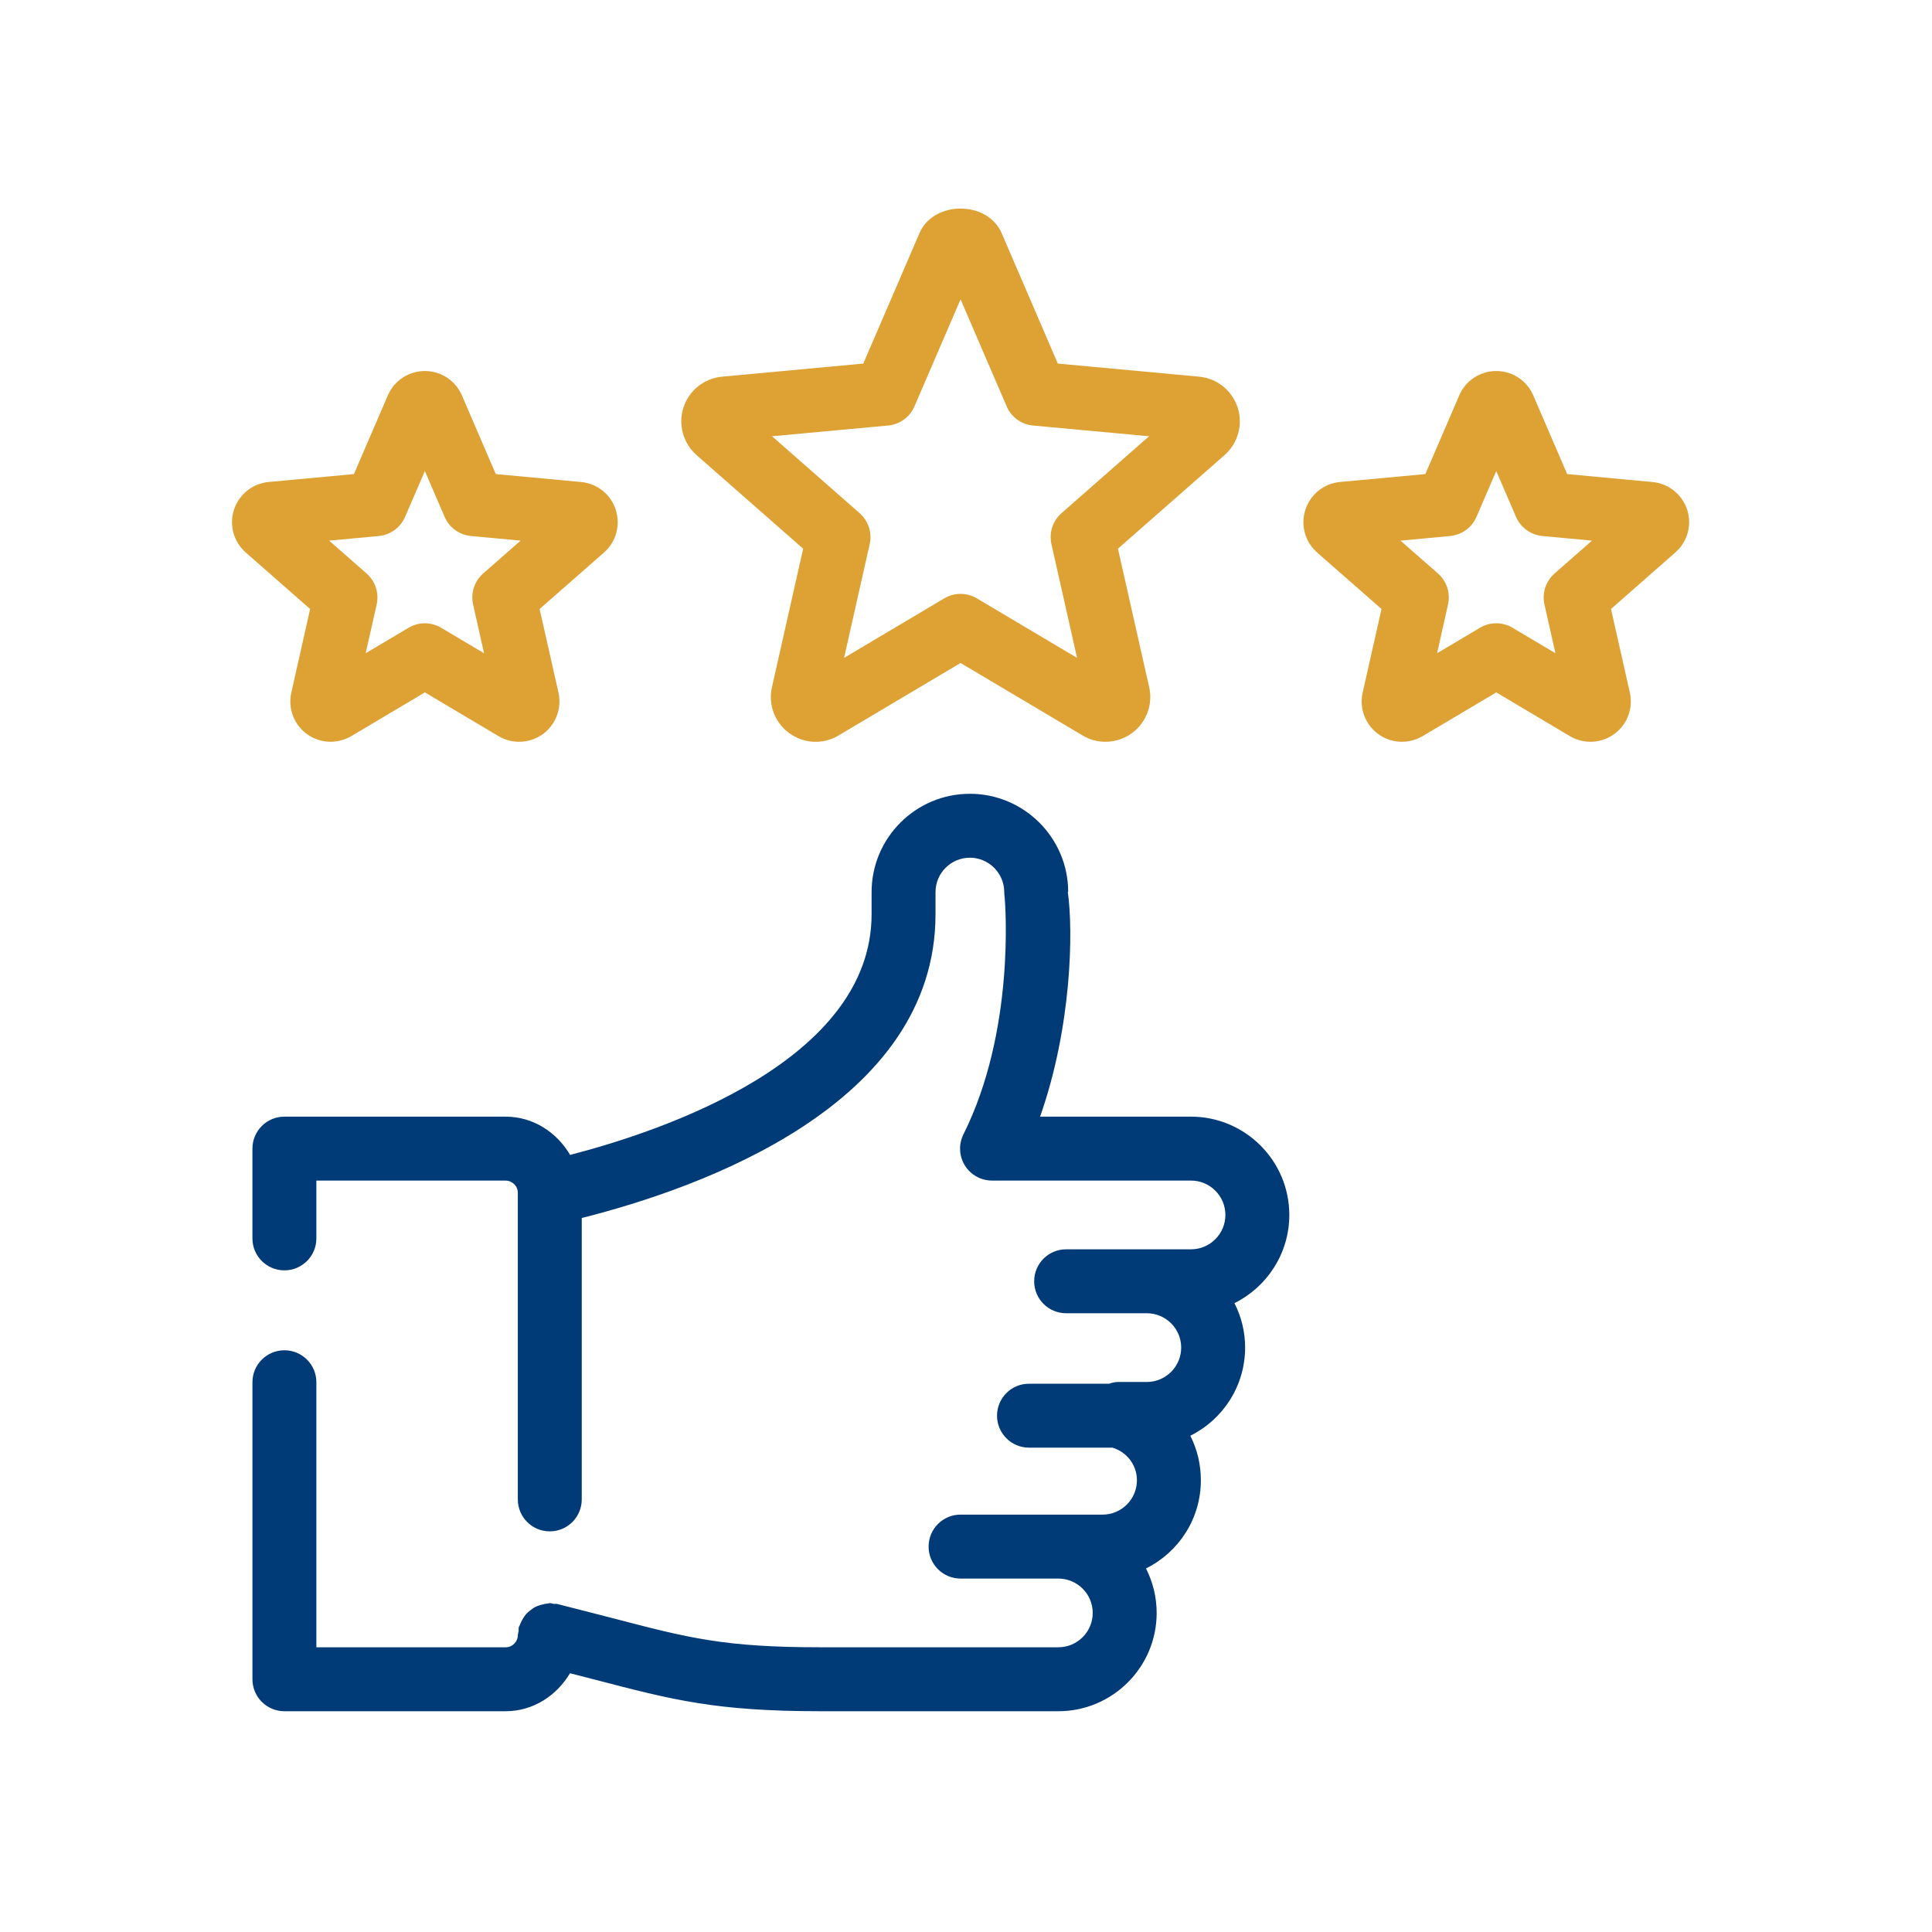 <?xml version="1.0" encoding="UTF-8"?>
<svg width="81px" height="81px" viewBox="0 0 81 81" version="1.1" xmlns="http://www.w3.org/2000/svg" xmlns:xlink="http://www.w3.org/1999/xlink">
    <title>Group 95</title>
    <g id="🔷-Iconography" stroke="none" stroke-width="1" fill="none" fill-rule="evenodd">
        <g id="Group-95" transform="translate(0.272, 0.244)">
            <rect id="Rectangle-Copy-49" fill-opacity="0" fill="#D8D8D8" x="0" y="0" width="80" height="80"></rect>
            <g id="FILE_User-Experience" transform="translate(9.455, 8.5)" fill-rule="nonzero">
                <path d="M40.206,38.072 L33.879,38.072 C35.204,34.314 35.277,30.299 35.041,28.65 L35.057,28.65 C35.055,26.381 33.204,24.536 30.935,24.536 C28.663,24.536 26.815,26.386 26.815,28.658 L26.815,29.584 C26.815,35.729 18.063,38.672 14.176,39.676 C13.62,38.735 12.638,38.072 11.467,38.072 L2.196,38.072 C1.456,38.072 0.856,38.672 0.856,39.413 L0.856,43.176 C0.856,43.917 1.456,44.516 2.196,44.516 C2.937,44.516 3.537,43.917 3.537,43.176 L3.537,40.753 L11.467,40.753 C11.752,40.753 11.983,40.983 11.983,41.266 L11.983,54.119 C11.983,54.86 12.582,55.459 13.323,55.459 C14.064,55.459 14.663,54.86 14.663,54.119 L14.663,42.321 C19.696,41.054 29.495,37.562 29.495,29.584 L29.495,28.658 C29.495,27.862 30.142,27.216 30.935,27.216 C31.728,27.216 32.374,27.862 32.377,28.655 C32.377,28.726 32.382,28.796 32.393,28.865 C32.424,29.218 32.83,34.484 30.666,38.813 C30.459,39.229 30.48,39.721 30.723,40.116 C30.969,40.512 31.401,40.752 31.864,40.752 L40.206,40.752 C41.002,40.752 41.648,41.399 41.648,42.192 C41.648,42.988 41.002,43.634 40.206,43.634 L38.353,43.634 L34.971,43.634 C34.23,43.634 33.631,44.233 33.631,44.974 C33.631,45.715 34.23,46.314 34.971,46.314 L38.353,46.314 C39.149,46.314 39.795,46.961 39.795,47.754 C39.795,48.549 39.149,49.196 38.353,49.196 L37.149,49.196 C37.018,49.196 36.893,49.228 36.771,49.269 L33.414,49.269 C32.673,49.269 32.074,49.868 32.074,50.609 C32.074,51.35 32.673,51.949 33.414,51.949 L36.91,51.949 C37.515,52.13 37.939,52.673 37.939,53.318 C37.939,54.111 37.293,54.757 36.5,54.757 L34.644,54.757 L30.545,54.757 C29.804,54.757 29.205,55.357 29.205,56.098 C29.205,56.838 29.804,57.438 30.545,57.438 L34.644,57.438 C35.439,57.438 36.086,58.084 36.086,58.88 C36.086,59.673 35.439,60.319 34.644,60.319 L24.674,60.319 C20.628,60.319 19.144,59.932 15.891,59.081 L13.648,58.506 C13.593,58.493 13.54,58.505 13.486,58.499 C13.43,58.492 13.381,58.467 13.323,58.467 C13.285,58.467 13.253,58.485 13.215,58.488 C13.126,58.495 13.044,58.516 12.96,58.54 C12.876,58.564 12.796,58.587 12.72,58.627 C12.642,58.666 12.575,58.717 12.506,58.771 C12.441,58.822 12.38,58.871 12.325,58.934 C12.268,58.999 12.224,59.072 12.18,59.149 C12.136,59.226 12.097,59.301 12.068,59.386 C12.057,59.42 12.032,59.446 12.023,59.482 C12.009,59.538 12.022,59.592 12.015,59.648 C12.009,59.703 11.984,59.75 11.984,59.807 C11.984,60.089 11.753,60.32 11.468,60.32 L3.537,60.32 L3.537,49.207 C3.537,48.466 2.938,47.867 2.197,47.867 C1.456,47.867 0.857,48.466 0.857,49.207 L0.857,61.66 C0.857,62.401 1.456,63 2.197,63 L11.468,63 C12.634,63 13.612,62.342 14.17,61.408 L15.216,61.676 C18.485,62.529 20.286,63 24.675,63 L34.644,63 C36.916,63 38.767,61.152 38.767,58.88 C38.767,58.21 38.604,57.574 38.319,57.014 C39.68,56.341 40.62,54.939 40.62,53.318 C40.62,52.648 40.463,52.012 40.177,51.45 C41.538,50.777 42.475,49.371 42.475,47.754 C42.475,47.084 42.313,46.451 42.028,45.89 C43.389,45.215 44.328,43.812 44.328,42.192 C44.328,39.92 42.477,38.072 40.206,38.072 Z" id="Path" fill="#003B77"></path>
                <path d="M42.161,8.337 C41.928,7.625 41.297,7.12 40.551,7.049 C40.551,7.049 40.551,7.049 40.548,7.049 L34.623,6.499 L32.272,1.04 C31.681,-0.347 29.406,-0.345 28.82,1.037 L26.467,6.499 L20.539,7.049 C19.793,7.12 19.162,7.625 18.929,8.337 C18.696,9.049 18.908,9.829 19.474,10.334 L23.946,14.26 L22.638,20.063 C22.47,20.793 22.756,21.552 23.363,21.994 C23.973,22.439 24.782,22.479 25.428,22.091 L30.545,19.052 L35.662,22.091 C35.958,22.269 36.29,22.355 36.62,22.355 C37.01,22.355 37.397,22.235 37.727,21.994 C38.334,21.552 38.619,20.793 38.452,20.062 L37.143,14.26 L41.621,10.329 C42.182,9.829 42.394,9.049 42.161,8.337 Z M34.777,12.771 C34.408,13.095 34.246,13.595 34.356,14.074 L35.429,18.838 L31.228,16.343 C30.809,16.092 30.281,16.092 29.862,16.343 L25.661,18.838 L26.734,14.074 C26.844,13.595 26.682,13.095 26.313,12.771 L22.641,9.546 L27.506,9.096 C27.996,9.051 28.42,8.743 28.613,8.29 L30.545,3.806 L32.477,8.29 C32.67,8.743 33.094,9.052 33.584,9.096 L38.449,9.546 L34.777,12.771 Z" id="Shape" fill="#DDA134"></path>
                <path d="M2.487,20.293 C2.338,20.95 2.592,21.63 3.136,22.028 C3.678,22.426 4.405,22.463 4.997,22.12 L8.086,20.285 L11.185,22.125 C11.449,22.279 11.742,22.355 12.038,22.355 C12.389,22.355 12.737,22.248 13.033,22.033 C13.574,21.638 13.833,20.96 13.687,20.293 L12.896,16.788 L15.603,14.415 C16.108,13.967 16.296,13.263 16.087,12.624 C15.88,11.983 15.31,11.527 14.64,11.465 C14.64,11.465 14.64,11.465 14.637,11.465 L11.059,11.132 L9.64,7.837 C9.376,7.217 8.769,6.814 8.093,6.811 C8.091,6.811 8.088,6.811 8.086,6.811 C7.413,6.811 6.803,7.209 6.533,7.834 L5.112,11.132 L1.534,11.464 C0.861,11.527 0.291,11.985 0.082,12.629 C-0.125,13.271 0.068,13.975 0.576,14.42 L3.275,16.788 L2.487,20.293 Z M6.151,13.729 C6.641,13.681 7.065,13.375 7.258,12.922 L8.086,11.004 L8.913,12.922 C9.106,13.375 9.53,13.681 10.02,13.729 L12.101,13.922 L10.53,15.299 C10.161,15.624 9.999,16.124 10.109,16.603 L10.567,18.644 L8.769,17.576 C8.35,17.325 7.821,17.325 7.402,17.576 L5.604,18.644 L6.065,16.6 C6.172,16.124 6.01,15.624 5.641,15.299 L4.071,13.922 L6.151,13.729 Z" id="Shape" fill="#DDA134"></path>
                <path d="M59.553,11.465 L55.977,11.132 L54.554,7.829 C54.287,7.209 53.677,6.811 53.004,6.811 C53.002,6.811 52.999,6.811 52.997,6.811 C52.321,6.814 51.714,7.217 51.452,7.834 L50.031,11.132 L46.451,11.464 C45.781,11.527 45.21,11.983 45.003,12.624 C44.794,13.263 44.982,13.967 45.488,14.414 C45.49,14.417 45.493,14.417 45.493,14.42 L48.194,16.788 L47.401,20.303 C47.257,20.96 47.516,21.638 48.058,22.033 C48.605,22.431 49.327,22.46 49.914,22.12 L53.005,20.285 L56.101,22.125 C56.365,22.279 56.661,22.355 56.954,22.355 C57.308,22.355 57.658,22.245 57.954,22.028 C58.498,21.63 58.752,20.95 58.606,20.295 L57.815,16.788 L60.511,14.419 C61.022,13.974 61.216,13.27 61.009,12.629 C60.799,11.985 60.228,11.527 59.553,11.465 Z M55.449,15.299 C55.08,15.624 54.918,16.123 55.025,16.6 L55.486,18.644 L53.688,17.576 C53.269,17.325 52.74,17.325 52.321,17.576 L50.523,18.644 L50.981,16.603 C51.091,16.124 50.929,15.624 50.56,15.299 L48.989,13.922 L51.07,13.729 C51.559,13.681 51.983,13.375 52.177,12.922 L53.004,11.004 L53.831,12.922 C54.025,13.375 54.449,13.681 54.939,13.729 L57.019,13.922 L55.449,15.299 Z" id="Shape" fill="#DDA134"></path>
            </g>
        </g>
    </g>
</svg>